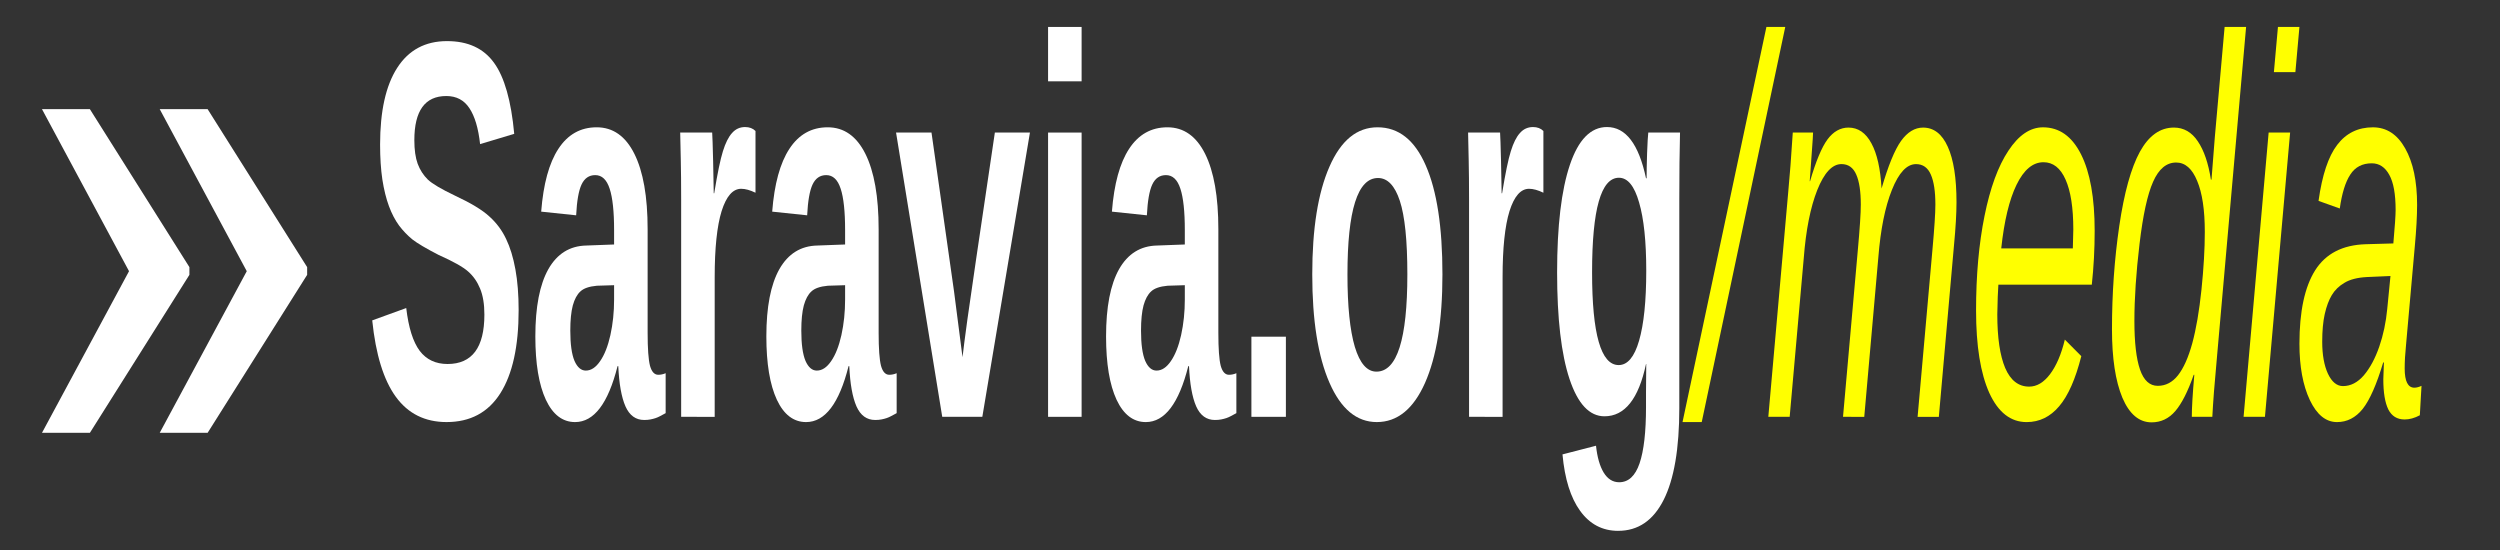 <?xml version="1.0" encoding="UTF-8" standalone="no"?>
<svg
   xmlns:dc="http://purl.org/dc/elements/1.1/"
   xmlns:cc="http://creativecommons.org/ns#"
   xmlns:rdf="http://www.w3.org/1999/02/22-rdf-syntax-ns#"
   xmlns:svg="http://www.w3.org/2000/svg"
   xmlns="http://www.w3.org/2000/svg"
   height="85"
   width="386.367"
   version="1.1"
   id="Layer_1"
   x="0px"
   y="0px"
   viewBox="0 0 386.367 85"
   xml:space="preserve"><rect x="0" y="0" width="386.367" height="85" fill="#333333" stroke="none"/><defs
   id="defs31">
    
  </defs>
  <style
   type="text/css"
   id="style2">
    .st0{fill:#FF0000;}
    .st1{fill:#FFFFFF;}
    .st2{fill:#282828;}
  </style>
  
  <path
   style="font-style:normal;font-variant:normal;font-weight:normal;font-stretch:normal;font-size:133.333px;line-height:1.25;font-family:Roboto;-inkscape-font-specification:Roboto;letter-spacing:0px;word-spacing:0px;fill:#ffffff;fill-opacity:1;stroke:none;stroke-width:0.879"
   d="m 13.892,16.87 15.381,24.415 v 1.192 L 13.892,66.892 H 6.488 L 19.94,41.912 6.488,16.87 Z m 18.196,0 15.381,24.415 v 1.192 L 32.088,66.892 H 24.684 L 38.136,41.912 24.684,16.87 Z"
   id="path24" />
<g
   id="g19"><g
     id="g25"><g
       aria-label="Saravia.org/media"
       transform="scale(0.674,1.484)"
       id="text39"
       style="font-size:56.035px;line-height:0;font-family:D050000L;-inkscape-font-specification:D050000L;letter-spacing:0px;fill:#ffffff;stroke-width:3.502"><path
         d="m 118.922,32.3 q 0,5.664 -4.214,8.673 -4.186,2.982 -12.312,2.982 -7.415,0 -11.628,-2.627 -4.214,-2.627 -5.417,-7.962 l 7.798,-1.286 q 0.793,3.064 3.092,4.46 2.298,1.368 6.375,1.368 8.454,0 8.454,-5.144 0,-1.642 -0.985,-2.709 -0.958,-1.067 -2.736,-1.778 -1.751,-0.711 -6.758,-1.724 -4.323,-1.012 -6.019,-1.614 -1.696,-0.629 -3.064,-1.45 -1.368,-0.848 -2.326,-2.025 -0.958,-1.177 -1.505,-2.763 -0.52,-1.587 -0.52,-3.639 0,-5.226 3.913,-7.989 3.94,-2.791 11.437,-2.791 7.169,0 10.753,2.244 3.612,2.244 4.651,7.415 l -7.825,1.067 q -0.602,-2.49 -2.462,-3.748 -1.833,-1.259 -5.281,-1.259 -7.333,0 -7.333,4.597 0,1.505 0.766,2.462 0.793,0.958 2.326,1.642 1.532,0.657 6.211,1.669 5.554,1.177 7.935,2.189 2.408,0.985 3.803,2.326 1.395,1.313 2.134,3.174 0.739,1.833 0.739,4.241 z"
         style="fill:#ffffff"
         id="path28" /><path
         d="m 131.864,43.956 q -4.296,0 -6.703,-2.326 -2.408,-2.353 -2.408,-6.594 0,-4.597 2.982,-7.004 3.01,-2.408 8.701,-2.462 l 6.375,-0.109 v -1.505 q 0,-2.9 -1.012,-4.296 -1.012,-1.423 -3.311,-1.423 -2.134,0 -3.146,0.985 -0.985,0.958 -1.231,3.201 l -8.017,-0.383 q 0.739,-4.323 3.94,-6.539 3.229,-2.244 8.783,-2.244 5.609,0 8.646,2.763 3.037,2.763 3.037,7.853 v 10.78 q 0,2.49 0.547,3.447 0.575,0.93 1.888,0.93 0.876,0 1.696,-0.164 v 4.159 q -0.684,0.164 -1.231,0.301 -0.547,0.137 -1.094,0.219 -0.547,0.082 -1.177,0.137 -0.602,0.055 -1.423,0.055 -2.9,0 -4.296,-1.423 -1.368,-1.423 -1.642,-4.186 h -0.164 q -3.229,5.828 -9.74,5.828 z m 8.947,-14.255 -3.94,0.055 q -2.681,0.109 -3.803,0.602 -1.122,0.465 -1.724,1.45 -0.575,0.985 -0.575,2.627 0,2.107 0.958,3.146 0.985,1.012 2.599,1.012 1.806,0 3.283,-0.985 1.505,-0.985 2.353,-2.709 0.848,-1.751 0.848,-3.694 z"
         style="fill:#ffffff"
         id="path30" /><path
         d="M 156.188,43.409 V 20.754 q 0,-2.435 -0.082,-4.049 -0.055,-1.642 -0.137,-2.9 h 7.333 q 0.082,0.492 0.219,3.01 0.137,2.49 0.137,3.311 h 0.109 q 1.122,-3.119 1.997,-4.378 0.876,-1.286 2.079,-1.888 1.204,-0.629 3.01,-0.629 1.477,0 2.38,0.41 v 6.43 q -1.861,-0.41 -3.283,-0.41 -2.873,0 -4.487,2.326 -1.587,2.326 -1.587,6.895 v 14.529 z"
         style="fill:#ffffff"
         id="path32" /><path
         d="m 184.834,43.956 q -4.296,0 -6.703,-2.326 -2.408,-2.353 -2.408,-6.594 0,-4.597 2.982,-7.004 3.01,-2.408 8.701,-2.462 l 6.375,-0.109 v -1.505 q 0,-2.9 -1.012,-4.296 -1.012,-1.423 -3.311,-1.423 -2.134,0 -3.146,0.985 -0.985,0.958 -1.231,3.201 l -8.017,-0.383 q 0.739,-4.323 3.94,-6.539 3.229,-2.244 8.783,-2.244 5.609,0 8.646,2.763 3.037,2.763 3.037,7.853 v 10.78 q 0,2.49 0.547,3.447 0.575,0.93 1.888,0.93 0.876,0 1.696,-0.164 v 4.159 q -0.684,0.164 -1.231,0.301 -0.547,0.137 -1.094,0.219 -0.547,0.082 -1.177,0.137 -0.602,0.055 -1.423,0.055 -2.9,0 -4.296,-1.423 -1.368,-1.423 -1.642,-4.186 h -0.164 q -3.229,5.828 -9.74,5.828 z m 8.947,-14.255 -3.94,0.055 q -2.681,0.109 -3.803,0.602 -1.122,0.465 -1.724,1.45 -0.575,0.985 -0.575,2.627 0,2.107 0.958,3.146 0.985,1.012 2.599,1.012 1.806,0 3.283,-0.985 1.505,-0.985 2.353,-2.709 0.848,-1.751 0.848,-3.694 z"
         style="fill:#ffffff"
         id="path34" /><path
         d="M 225.246,43.409 H 216.053 L 205.464,13.805 h 8.126 l 5.171,16.553 q 0.41,1.368 1.943,6.84 0.274,-1.122 1.122,-3.94 0.848,-2.818 6.293,-19.454 h 8.044 z"
         style="fill:#ffffff"
         id="path36" /><path
         d="M 240.322,8.469 V 2.806 h 7.688 V 8.469 Z m 0,34.94 V 13.805 h 7.688 v 29.604 z"
         style="fill:#ffffff"
         id="path38" /><path
         d="m 262.73,43.956 q -4.296,0 -6.703,-2.326 -2.408,-2.353 -2.408,-6.594 0,-4.597 2.982,-7.004 3.01,-2.408 8.701,-2.462 l 6.375,-0.109 v -1.505 q 0,-2.9 -1.012,-4.296 -1.012,-1.423 -3.311,-1.423 -2.134,0 -3.146,0.985 -0.985,0.958 -1.231,3.201 l -8.017,-0.383 q 0.739,-4.323 3.94,-6.539 3.229,-2.244 8.783,-2.244 5.609,0 8.646,2.763 3.037,2.763 3.037,7.853 v 10.78 q 0,2.49 0.547,3.447 0.575,0.93 1.888,0.93 0.876,0 1.696,-0.164 v 4.159 q -0.684,0.164 -1.231,0.301 -0.547,0.137 -1.094,0.219 -0.547,0.082 -1.177,0.137 -0.602,0.055 -1.423,0.055 -2.9,0 -4.296,-1.423 -1.368,-1.423 -1.642,-4.186 h -0.164 q -3.229,5.828 -9.74,5.828 z m 8.947,-14.255 -3.94,0.055 q -2.681,0.109 -3.803,0.602 -1.122,0.465 -1.724,1.45 -0.575,0.985 -0.575,2.627 0,2.107 0.958,3.146 0.985,1.012 2.599,1.012 1.806,0 3.283,-0.985 1.505,-0.985 2.353,-2.709 0.848,-1.751 0.848,-3.694 z"
         style="fill:#ffffff"
         id="path40" /><path
         d="m 286.945,43.409 v -8.345 h 7.907 v 8.345 z"
         style="fill:#ffffff"
         id="path42" /><path
         d="m 330.749,28.579 q 0,7.196 -3.995,11.3 -3.995,4.077 -11.054,4.077 -6.922,0 -10.862,-4.104 -3.94,-4.104 -3.94,-11.273 0,-7.141 3.94,-11.218 3.94,-4.104 11.026,-4.104 7.251,0 11.054,3.967 3.831,3.94 3.831,11.355 z m -8.044,0 q 0,-5.281 -1.724,-7.661 -1.724,-2.38 -5.007,-2.38 -7.004,0 -7.004,10.041 0,4.952 1.696,7.552 1.724,2.572 4.952,2.572 7.086,0 7.086,-10.123 z"
         style="fill:#ffffff"
         id="path44" /><path
         d="M 336.851,43.409 V 20.754 q 0,-2.435 -0.082,-4.049 -0.055,-1.642 -0.137,-2.9 h 7.333 q 0.082,0.492 0.219,3.01 0.137,2.49 0.137,3.311 h 0.109 q 1.122,-3.119 1.997,-4.378 0.876,-1.286 2.079,-1.888 1.204,-0.629 3.01,-0.629 1.477,0 2.38,0.41 v 6.43 q -1.861,-0.41 -3.283,-0.41 -2.873,0 -4.487,2.326 -1.587,2.326 -1.587,6.895 v 14.529 z"
         style="fill:#ffffff"
         id="path46" /><path
         d="m 371.052,55.284 q -5.417,0 -8.728,-2.079 -3.283,-2.052 -4.049,-5.883 l 7.688,-0.903 q 0.41,1.778 1.751,2.791 1.368,1.012 3.557,1.012 3.201,0 4.679,-1.97 1.477,-1.97 1.477,-5.855 v -1.56 l 0.055,-2.928 h -0.055 q -2.545,5.445 -9.522,5.445 -5.171,0 -8.017,-3.885 -2.846,-3.885 -2.846,-11.108 0,-7.251 2.928,-11.191 2.928,-3.94 8.509,-3.94 6.457,0 8.947,5.335 h 0.137 q 0,-0.958 0.109,-2.599 0.137,-1.642 0.274,-2.162 h 7.278 q -0.164,2.955 -0.164,6.84 v 21.861 q 0,6.32 -3.584,9.549 -3.584,3.229 -10.424,3.229 z m 6.43,-27.087 q 0,-4.569 -1.642,-7.114 -1.614,-2.572 -4.624,-2.572 -6.156,0 -6.156,9.85 0,9.658 6.101,9.658 3.064,0 4.679,-2.545 1.642,-2.572 1.642,-7.278 z"
         style="fill:#ffffff"
         id="path48" /><path
         d="M 385.799,43.956 405.034,2.806 h 4.323 L 390.204,43.956 Z"
         style="font-style:italic;font-variant:normal;font-weight:normal;font-stretch:normal;font-family:'Liberation Sans';-inkscape-font-specification:'Liberation Sans Italic';fill:#ffff00"
         id="path50" /><path
         d="m 422.6,43.409 3.393,-17.347 q 0.684,-3.42 0.684,-4.761 0,-2.052 -1.04,-3.119 -1.04,-1.094 -3.393,-1.094 -3.174,0 -5.554,2.709 -2.353,2.709 -3.092,7.086 l -3.229,16.526 h -4.898 l 4.542,-23.284 q 0.547,-2.599 1.067,-6.32 h 4.651 q 0,0.301 -0.301,2.134 -0.274,1.806 -0.465,2.928 h 0.082 q 1.997,-3.119 3.995,-4.35 2.025,-1.231 4.816,-1.231 3.311,0 5.253,1.642 1.943,1.614 2.326,4.706 2.271,-3.557 4.46,-4.952 2.216,-1.395 5.062,-1.395 3.694,0 5.664,1.997 1.997,1.997 1.997,5.773 0,1.751 -0.575,4.487 l -3.475,17.867 h -4.87 l 3.393,-17.347 q 0.684,-3.42 0.684,-4.761 0,-2.052 -1.04,-3.119 -1.04,-1.094 -3.393,-1.094 -3.174,0 -5.527,2.681 -2.353,2.654 -3.119,7.032 l -3.229,16.608 z"
         style="font-style:italic;font-variant:normal;font-weight:normal;font-stretch:normal;font-family:'Liberation Sans';-inkscape-font-specification:'Liberation Sans Italic';fill:#ffff00"
         id="path52" /><path
         d="m 458.223,29.646 q -0.164,0.958 -0.246,3.092 0,3.639 1.806,5.582 1.833,1.943 5.5,1.943 2.654,0 4.816,-1.313 2.162,-1.313 3.365,-3.584 l 3.776,1.724 q -1.997,3.584 -5.089,5.226 -3.064,1.642 -7.442,1.642 -5.5,0 -8.564,-3.037 -3.037,-3.064 -3.037,-8.591 0,-5.5 1.943,-9.85 1.943,-4.378 5.472,-6.785 3.53,-2.435 7.935,-2.435 5.609,0 8.728,2.818 3.119,2.818 3.119,7.962 0,2.873 -0.657,5.609 z m 17.073,-3.776 0.109,-1.97 q 0,-3.393 -1.778,-5.199 -1.751,-1.806 -5.062,-1.806 -3.666,0 -6.184,2.353 -2.49,2.326 -3.502,6.621 z"
         style="font-style:italic;font-variant:normal;font-weight:normal;font-stretch:normal;font-family:'Liberation Sans';-inkscape-font-specification:'Liberation Sans Italic';fill:#ffff00"
         id="path54" /><path
         d="m 493.355,43.984 q -4.296,0 -6.703,-2.572 -2.38,-2.599 -2.38,-7.114 0,-5.554 1.669,-10.753 1.696,-5.226 4.733,-7.743 3.064,-2.517 7.798,-2.517 3.365,0 5.472,1.423 2.134,1.423 3.01,3.995 h 0.137 l 0.766,-4.432 2.244,-11.464 h 4.925 l -6.703,34.502 q -0.793,3.858 -1.04,6.101 h -4.706 q 0,-1.395 0.575,-4.378 h -0.137 q -1.997,2.599 -4.214,3.776 -2.216,1.177 -5.445,1.177 z m 1.423,-3.803 q 2.709,0 4.624,-1.094 1.943,-1.122 3.283,-3.338 1.341,-2.244 2.107,-5.582 0.766,-3.365 0.766,-6.019 0,-3.42 -1.751,-5.308 -1.724,-1.915 -4.816,-1.915 -3.338,0 -5.281,1.997 -1.943,1.97 -3.119,6.485 -1.177,4.487 -1.177,8.017 0,3.365 1.286,5.062 1.286,1.696 4.077,1.696 z"
         style="font-style:italic;font-variant:normal;font-weight:normal;font-stretch:normal;font-family:'Liberation Sans';-inkscape-font-specification:'Liberation Sans Italic';fill:#ffff00"
         id="path56" /><path
         d="m 521.399,7.512 0.93,-4.706 h 4.925 l -0.93,4.706 z m -6.95,35.897 5.746,-29.604 h 4.925 l -5.773,29.604 z"
         style="font-style:italic;font-variant:normal;font-weight:normal;font-stretch:normal;font-family:'Liberation Sans';-inkscape-font-specification:'Liberation Sans Italic';fill:#ffff00"
         id="path58" /><path
         d="m 551.359,43.683 q -2.545,0 -3.721,-1.04 -1.149,-1.067 -1.149,-3.146 l 0.137,-1.751 h -0.164 q -2.271,3.447 -4.706,4.843 -2.435,1.368 -5.883,1.368 -3.831,0 -6.238,-2.298 -2.38,-2.298 -2.38,-5.855 0,-5.062 3.612,-7.661 3.639,-2.599 11.574,-2.709 l 6.348,-0.082 q 0.52,-2.681 0.52,-3.475 0,-2.49 -1.45,-3.666 -1.45,-1.204 -4.022,-1.204 -3.256,0 -4.925,1.177 -1.669,1.149 -2.408,3.53 l -4.87,-0.793 q 1.231,-4.022 4.268,-5.828 3.064,-1.833 8.208,-1.833 4.679,0 7.387,2.189 2.736,2.189 2.736,5.883 0,1.751 -0.52,4.296 l -2.025,10.342 q -0.301,1.313 -0.301,2.408 0,1.997 2.216,1.997 0.739,0 1.642,-0.192 l -0.383,3.064 q -1.806,0.438 -3.502,0.438 z m -3.229,-14.939 -5.445,0.109 q -3.256,0.082 -5.116,0.602 -1.861,0.492 -2.9,1.286 -1.012,0.766 -1.614,1.97 -0.575,1.177 -0.575,2.873 0,2.052 1.313,3.338 1.341,1.286 3.447,1.286 2.654,0 4.788,-1.122 2.134,-1.149 3.53,-2.982 1.395,-1.833 1.833,-3.94 z"
         style="font-style:italic;font-variant:normal;font-weight:normal;font-stretch:normal;font-family:'Liberation Sans';-inkscape-font-specification:'Liberation Sans Italic';fill:#ffff00"
         id="path60" /></g></g></g></svg>
